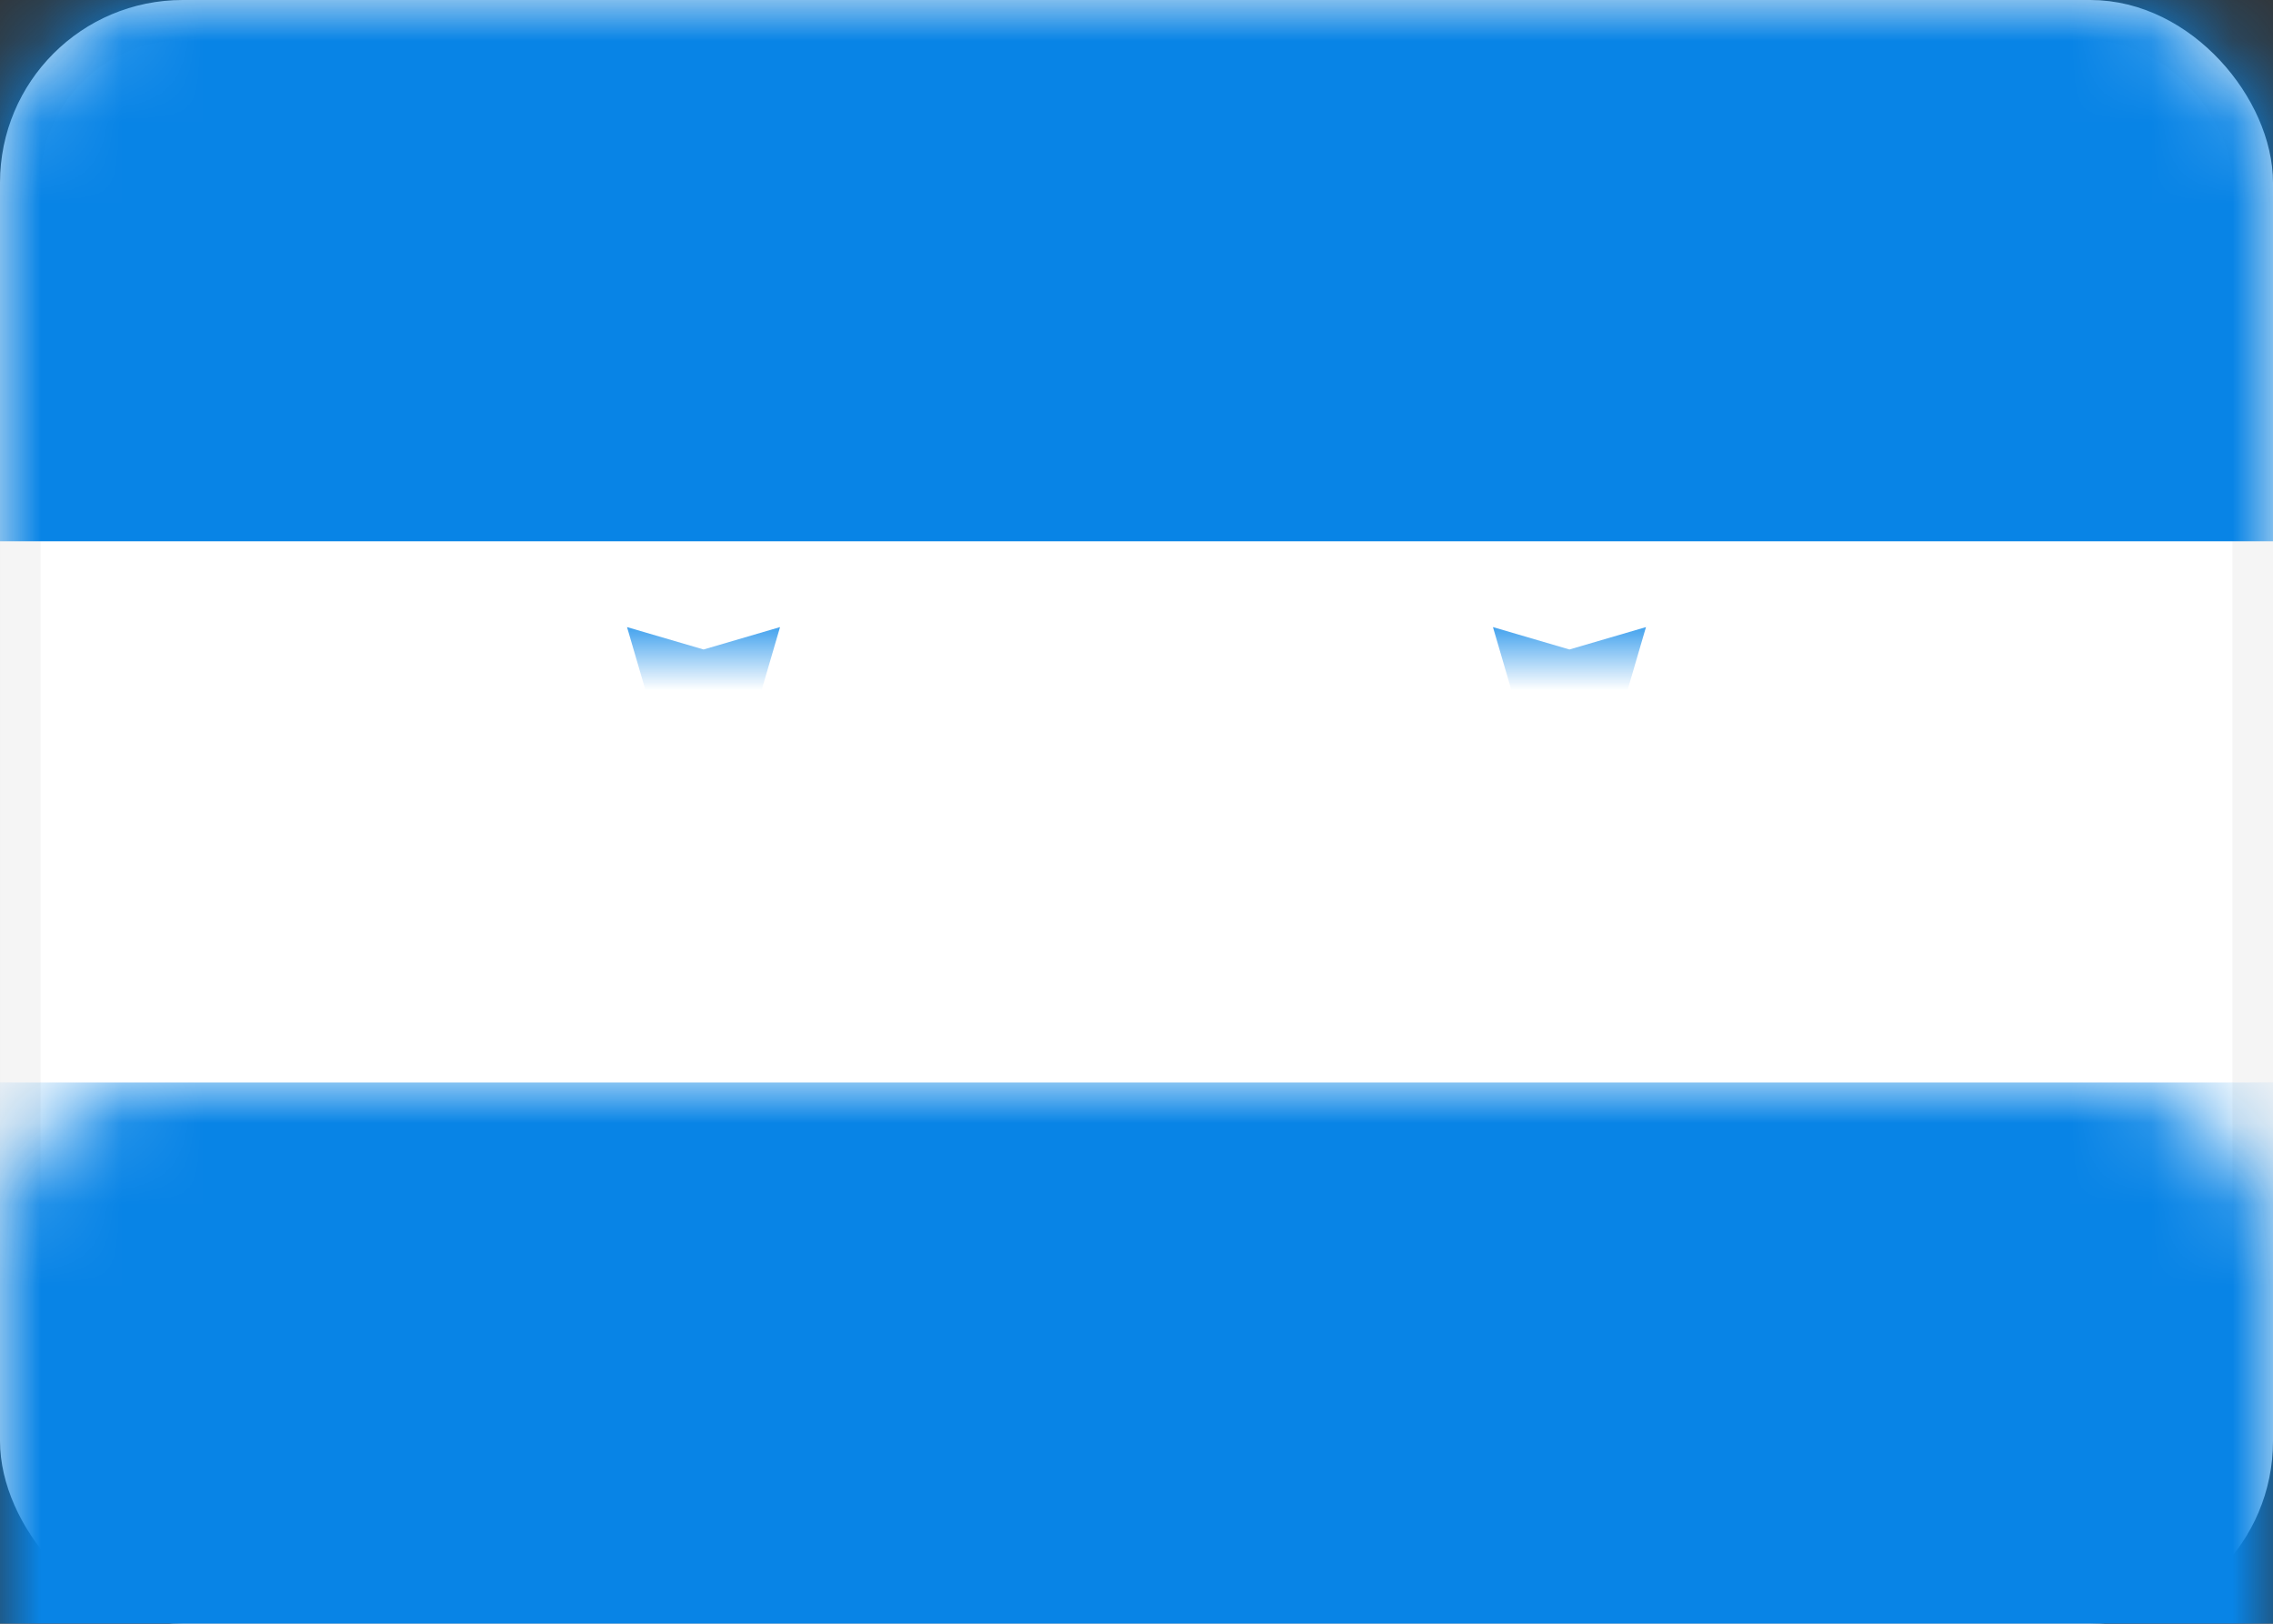 <svg xmlns="http://www.w3.org/2000/svg" xmlns:xlink="http://www.w3.org/1999/xlink" width="28" height="20" viewBox="0 0 28 20">
  <rect x="0" y="0" width="28" height="20" fill="#333333" stroke="none"/>
  <defs>
    <rect id="hn-a" width="28" height="20" rx="2"/>
  </defs>
  <g fill="#fff" fill-rule="evenodd">
    <mask id="hn-b" fill="#fff">
      <use xlink:href="#hn-a"/>
    </mask>
    <rect width="27.5" height="19.5" x=".25" y=".25" stroke="#F5F5F5" stroke-width=".5" rx="2"/>
    <rect width="28" height="6.667" fill="#0884E6" mask="url(#hn-b)"/>
    <rect width="28" height="6.667" y="13.333" fill="#0884E6" mask="url(#hn-b)"/>
    <polygon fill="#0E88E9" points="14 10.667 13.057 10.943 13.333 10 13.057 9.057 14 9.333 14.943 9.057 14.667 10 14.943 10.943" mask="url(#hn-b)"/>
    <polygon fill="#0E88E9" points="19.333 9.333 18.391 9.609 18.667 8.667 18.391 7.724 19.333 8 20.276 7.724 20 8.667 20.276 9.609" mask="url(#hn-b)"/>
    <polygon fill="#0E88E9" points="19.333 12 18.391 12.276 18.667 11.333 18.391 10.391 19.333 10.667 20.276 10.391 20 11.333 20.276 12.276" mask="url(#hn-b)"/>
    <polygon fill="#0E88E9" points="8.667 12 7.724 12.276 8 11.333 7.724 10.391 8.667 10.667 9.609 10.391 9.333 11.333 9.609 12.276" mask="url(#hn-b)"/>
    <polygon fill="#0E88E9" points="8.667 9.333 7.724 9.609 8 8.667 7.724 7.724 8.667 8 9.609 7.724 9.333 8.667 9.609 9.609" mask="url(#hn-b)"/>
  </g>
</svg>
